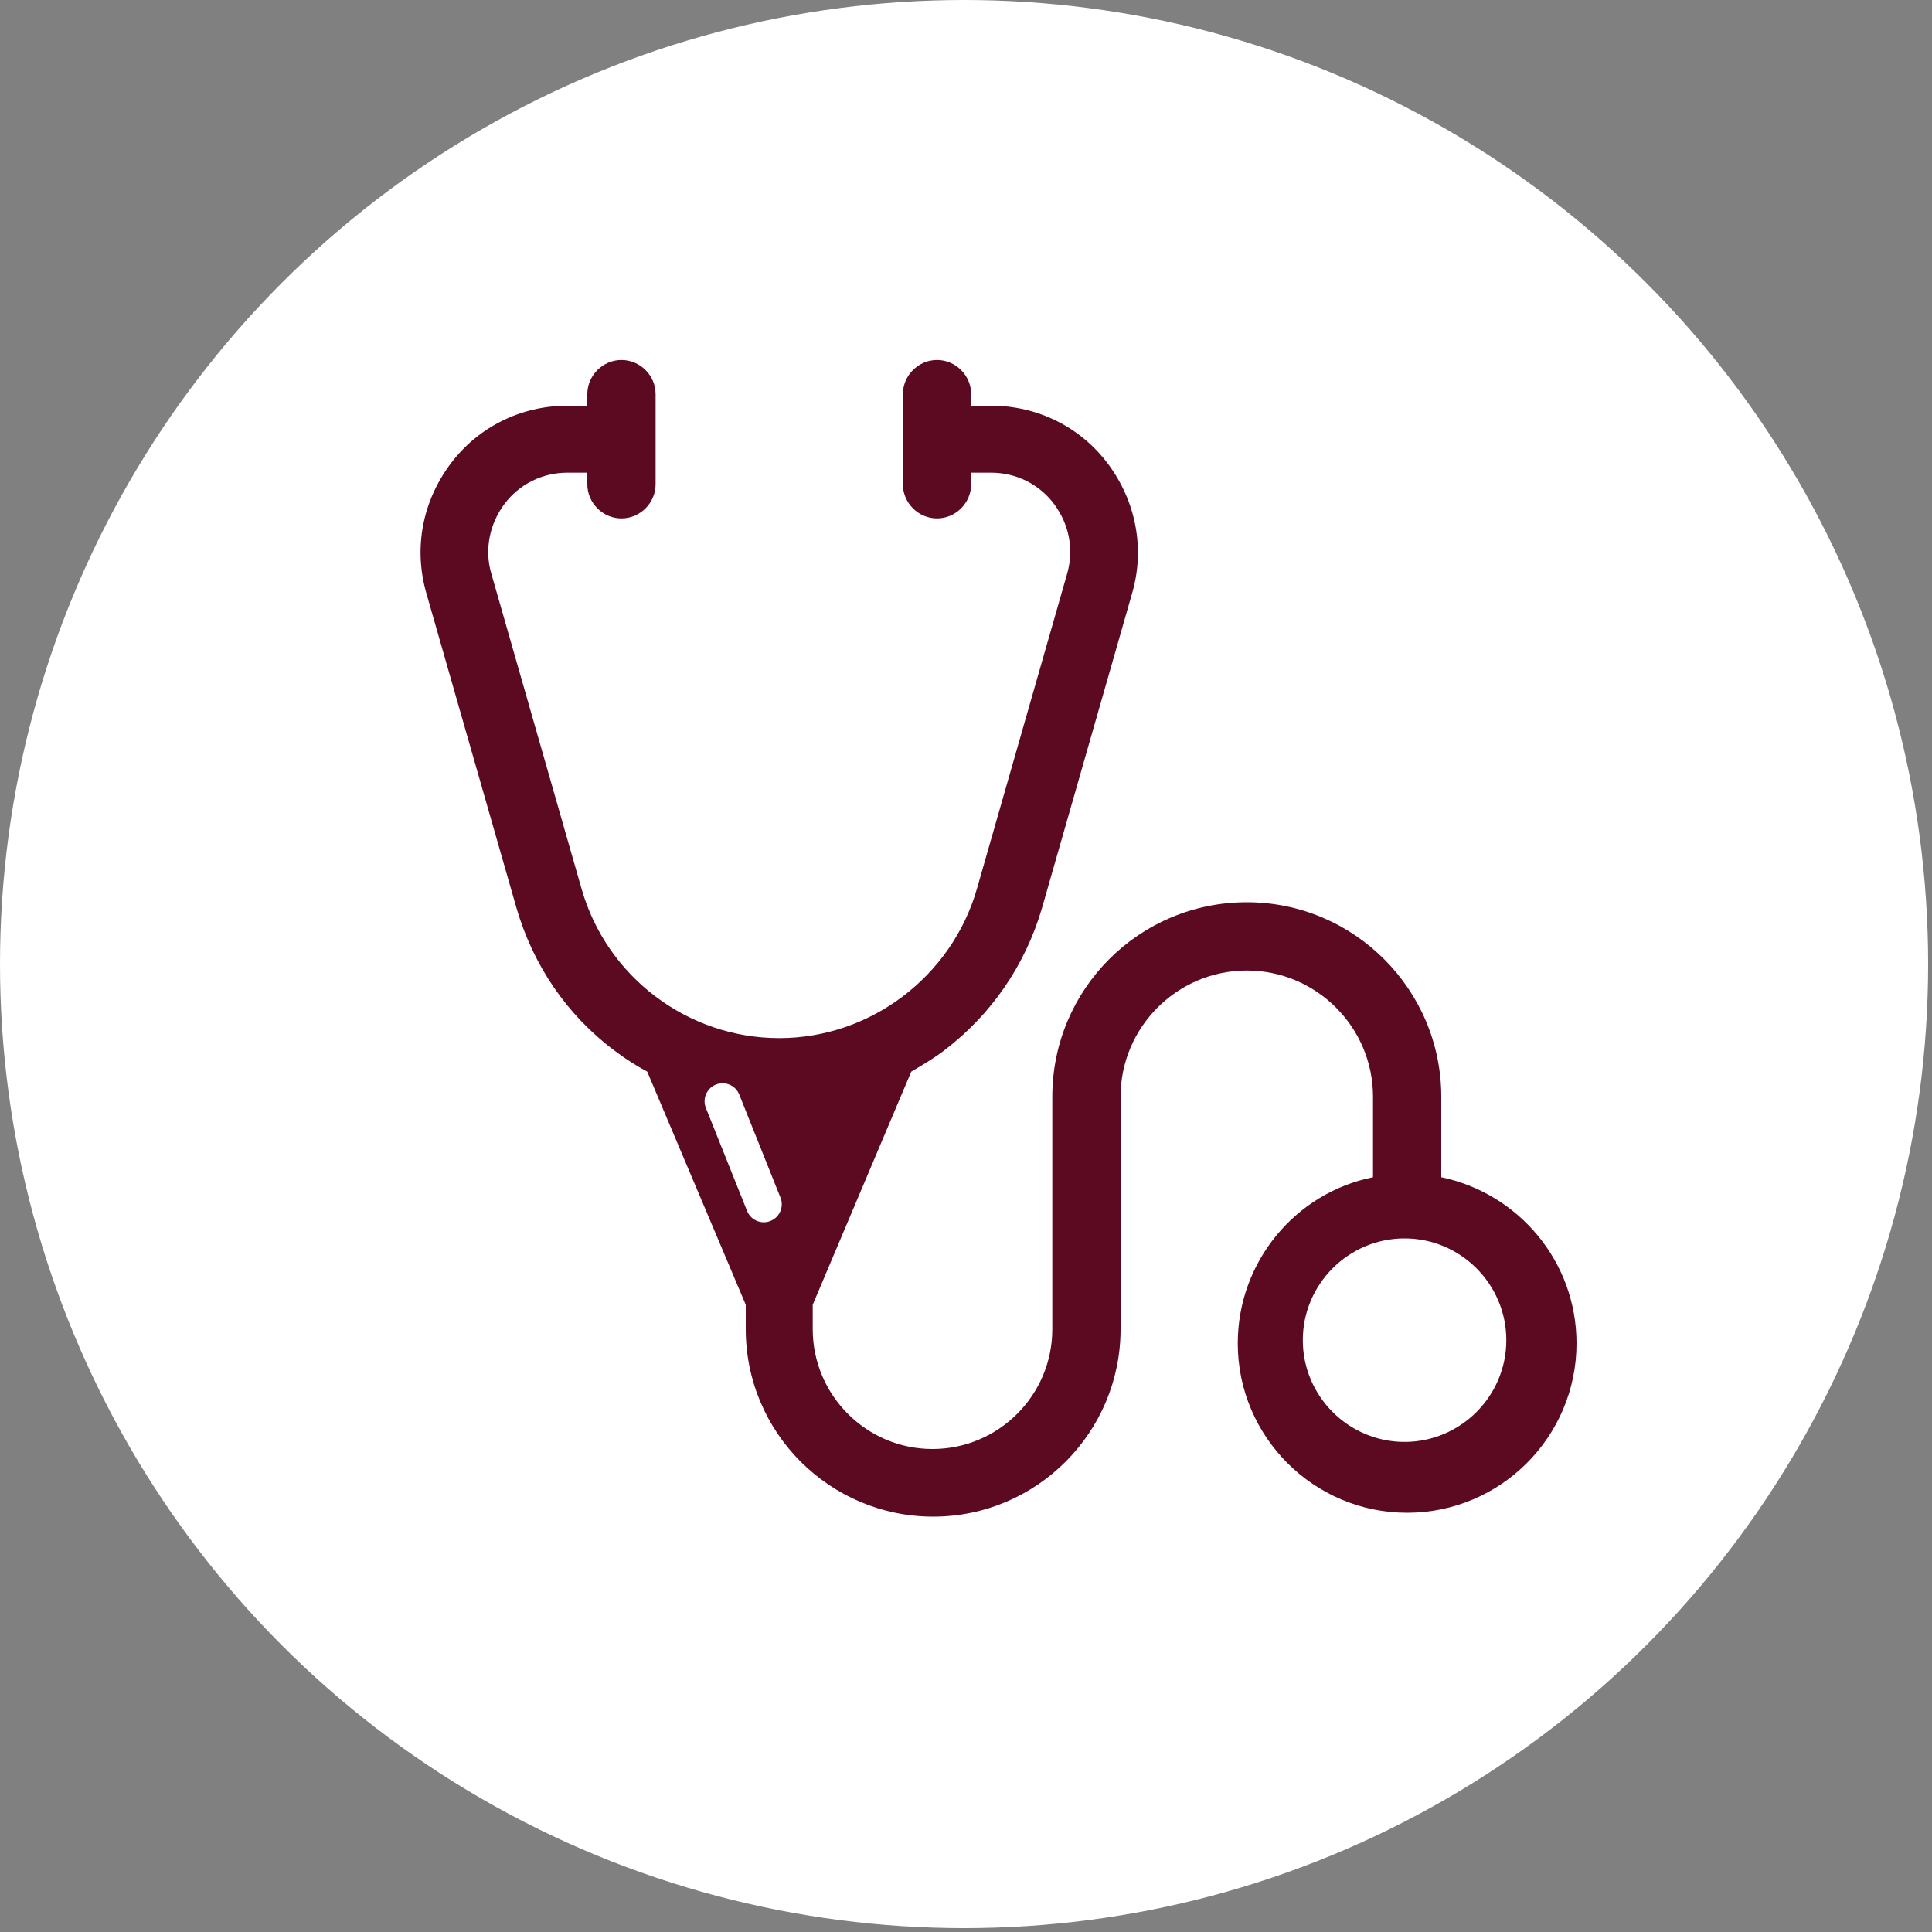 <?xml version="1.0" encoding="utf-8"?>
<!-- Generator: Adobe Illustrator 26.1.0, SVG Export Plug-In . SVG Version: 6.00 Build 0)  -->
<svg version="1.1" id="Layer_1" xmlns="http://www.w3.org/2000/svg" xmlns:xlink="http://www.w3.org/1999/xlink" x="0px" y="0px"
	 viewBox="0 0 300 300" style="enable-background:new 0 0 300 300;" xml:space="preserve">
<rect x="0" y="0" width="300" height="300" fill="#808080" stroke="none"/>
<style type="text/css">
	.st0{fill:#FFFFFF;}
	.st1{fill:#5B0A22;}
	.st2{fill:none;stroke:#FFFFFF;stroke-width:5.584;stroke-linecap:round;stroke-linejoin:round;stroke-miterlimit:10;}
</style>
<g>
	<g>
		<circle class="st0" cx="149.7" cy="149.7" r="149.7"/>
	</g>
</g>
<g>
	<path class="st1" d="M202.3,208.1c0-8.7,7.1-15.8,15.8-15.8s15.8,7.1,15.8,15.8s-7.1,15.8-15.8,15.8
		C209.4,223.9,202.3,216.8,202.3,208.1L202.3,208.1z M69.9,72.1L69.9,72.1c-4.3,5.8-5.7,13-3.7,20l14,48.9
		c2.6,8.9,7.8,16.6,15.3,22.2c1.6,1.2,3.3,2.3,5,3.2l15.3,36.2v3.8c0,16.1,13.1,29.1,29.1,29.1c16.1,0,29.1-13.1,29.1-29.1v-36.1
		c0-10.8,8.8-19.6,19.6-19.6s19.6,8.8,19.6,19.6v12.5c-12,2.4-21,13.1-21,25.8c0,14.5,11.8,26.3,26.3,26.3s26.3-11.8,26.3-26.3
		c0-12.7-9-23.3-21-25.8v-12.5c0-16.6-13.5-30.2-30.2-30.2s-30.2,13.5-30.2,30.2v36.1c0,10.3-8.4,18.6-18.6,18.6
		c-10.3,0-18.6-8.4-18.6-18.6v-3.8l15.3-36.2c1.7-1,3.4-2,5-3.2c7.4-5.6,12.7-13.3,15.3-22.2l14-48.9c2-6.9,0.6-14.2-3.7-20
		s-11-9.1-18.2-9.1h-3.1v-1.8c0-2.9-2.4-5.3-5.3-5.3c-2.9,0-5.3,2.4-5.3,5.3v14c0,2.9,2.4,5.3,5.3,5.3c2.9,0,5.3-2.4,5.3-5.3v-1.8
		h3.1c3.9,0,7.5,1.8,9.8,4.9s3.1,7,2,10.8l-14,48.9c-3.9,13.6-16.5,23.2-30.7,23.2s-26.8-9.5-30.7-23.2l-14-48.9
		c-1.1-3.7-0.3-7.7,2-10.8c2.3-3.1,5.9-4.9,9.8-4.9h3.1v1.8c0,2.9,2.4,5.3,5.3,5.3s5.3-2.4,5.3-5.3v-14c0-2.9-2.4-5.3-5.3-5.3
		s-5.3,2.4-5.3,5.3V63h-3.1C80.9,63,74.2,66.3,69.9,72.1L69.9,72.1z"/>
	<line class="st2" x1="112.2" y1="171" x2="118.6" y2="187"/>
</g>
</svg>

